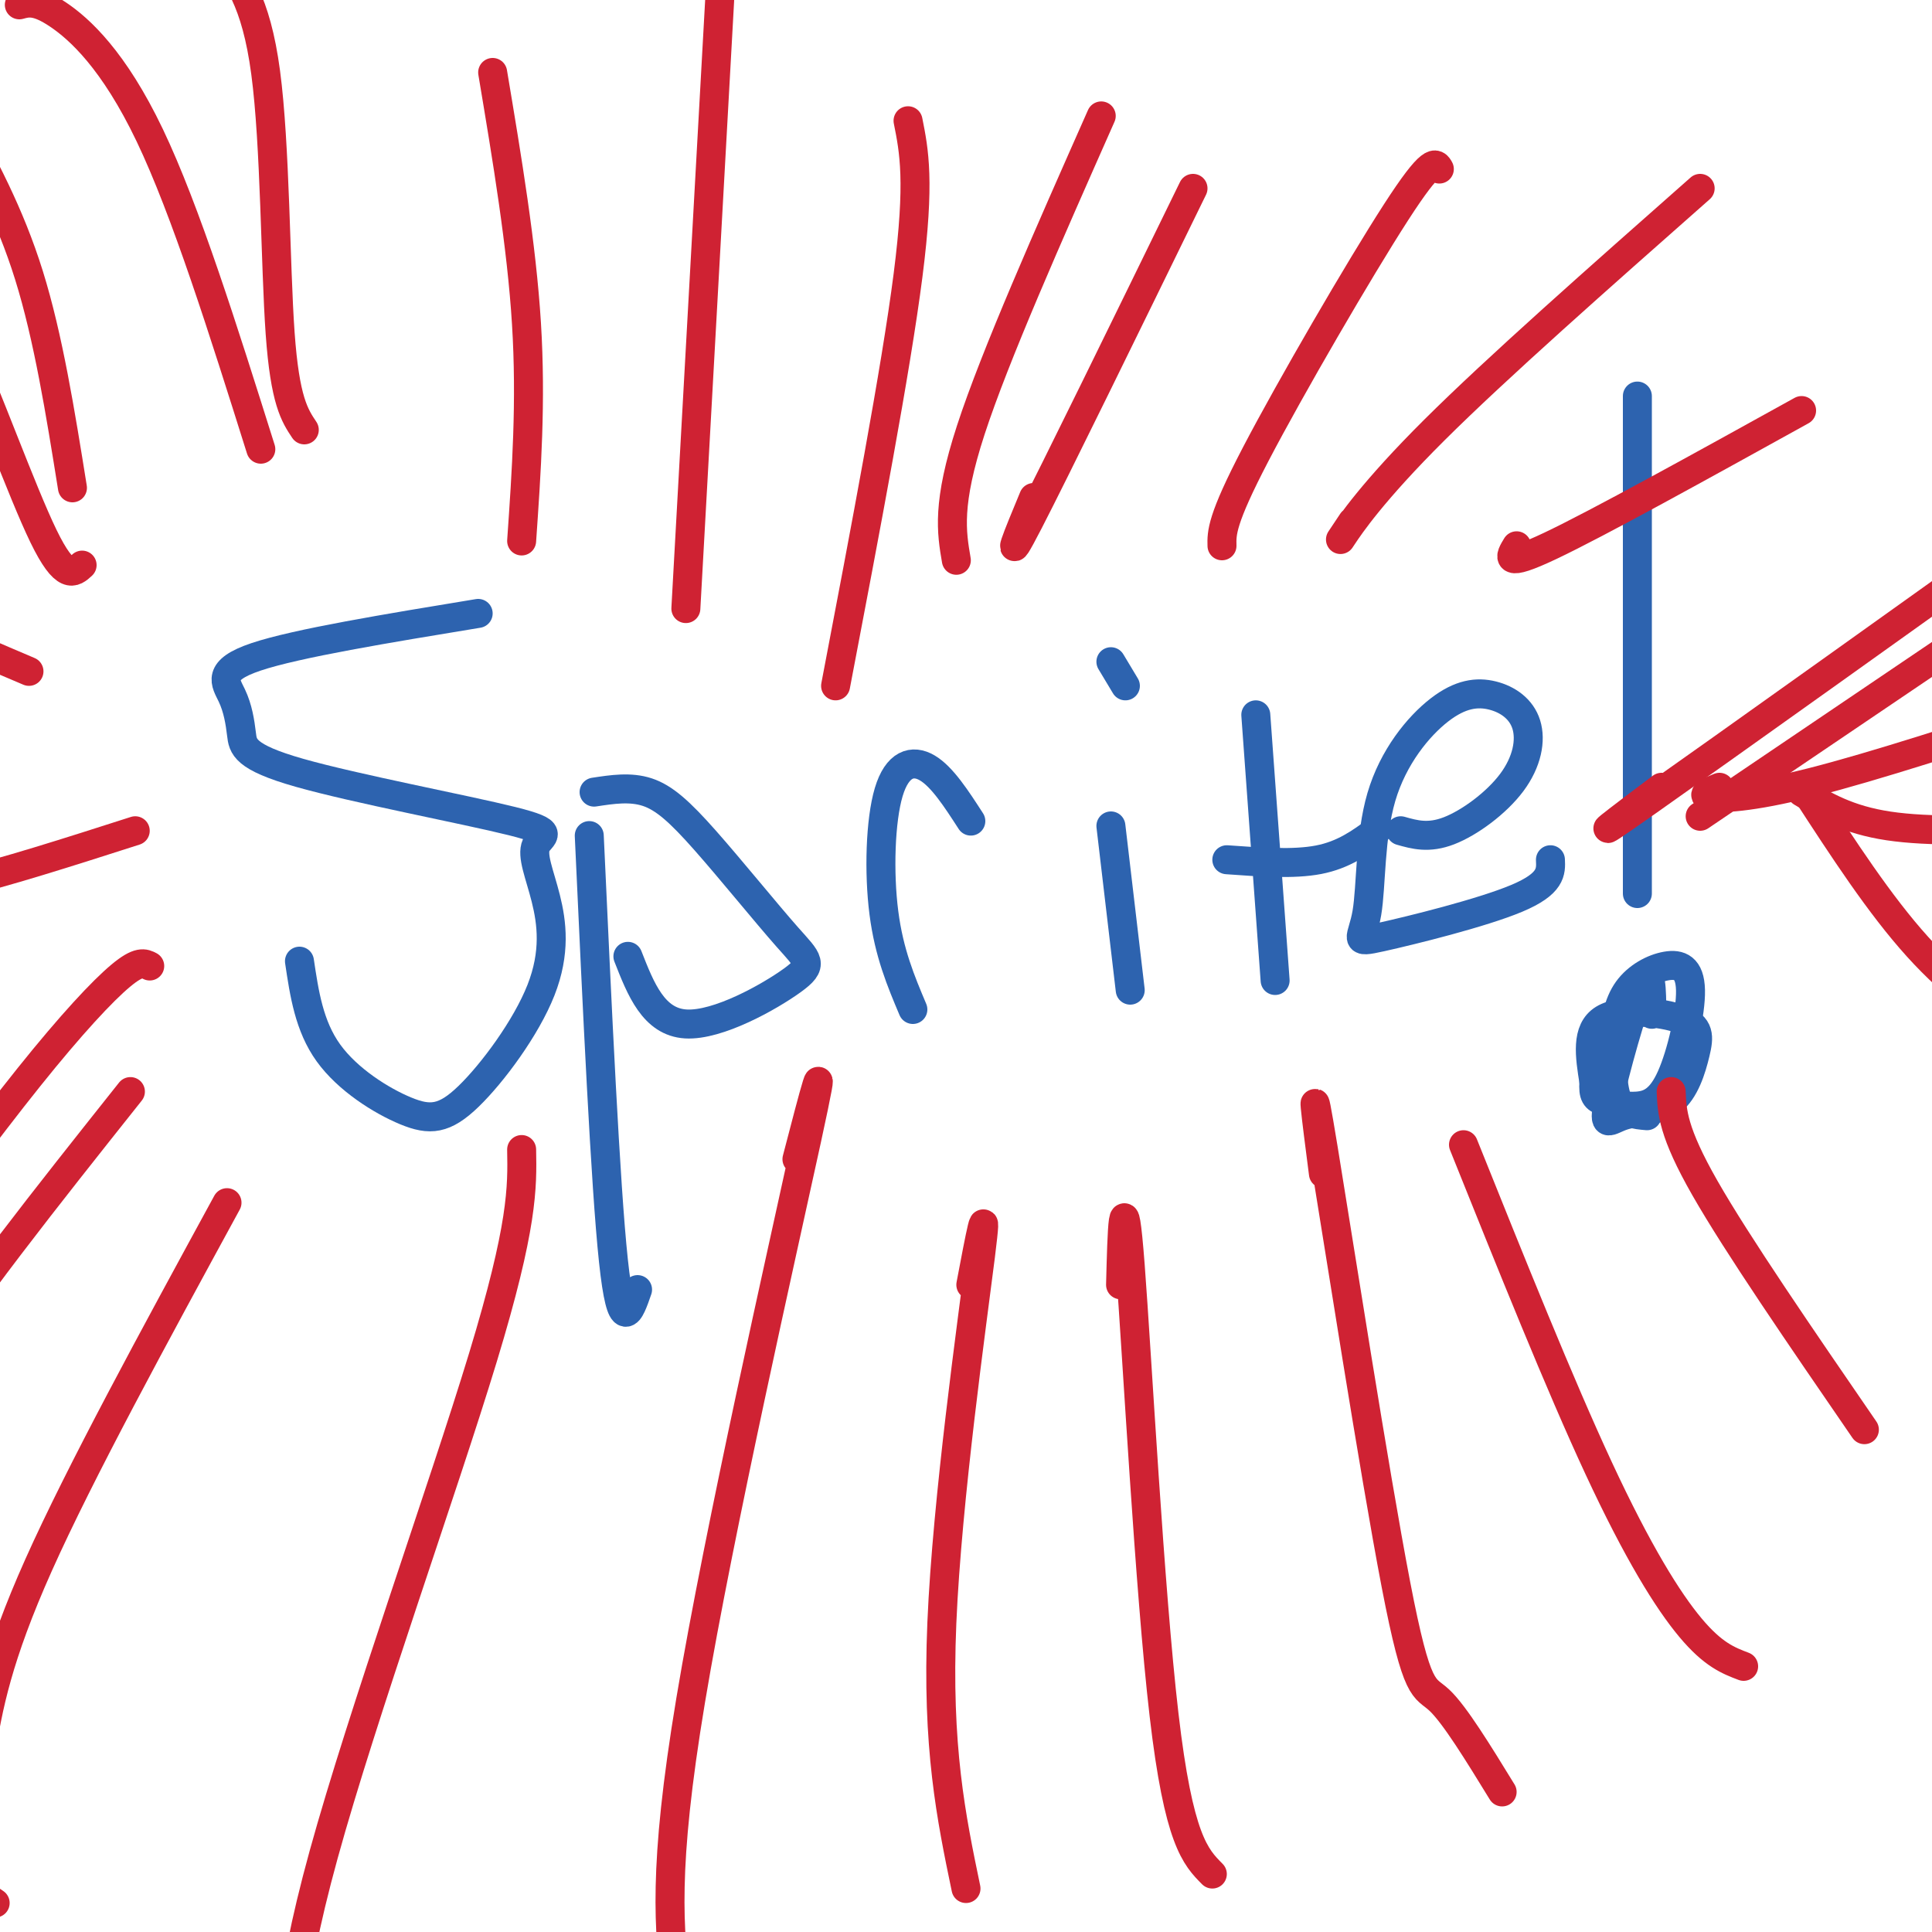 <svg viewBox='0 0 400 400' version='1.1' xmlns='http://www.w3.org/2000/svg' xmlns:xlink='http://www.w3.org/1999/xlink'><g fill='none' stroke='#2d63af' stroke-width='6' stroke-linecap='round' stroke-linejoin='round'><path d='M99,127c-18.819,3.096 -37.639,6.191 -46,9c-8.361,2.809 -6.264,5.331 -5,8c1.264,2.669 1.696,5.485 2,8c0.304,2.515 0.479,4.727 12,8c11.521,3.273 34.388,7.605 44,10c9.612,2.395 5.968,2.853 5,5c-0.968,2.147 0.741,5.985 2,11c1.259,5.015 2.069,11.209 -1,19c-3.069,7.791 -10.019,17.181 -15,22c-4.981,4.819 -7.995,5.067 -13,3c-5.005,-2.067 -12.001,-6.448 -16,-12c-3.999,-5.552 -4.999,-12.276 -6,-19'/><path d='M122,173c1.667,36.167 3.333,72.333 5,88c1.667,15.667 3.333,10.833 5,6'/><path d='M123,164c3.756,-0.574 7.512,-1.147 11,0c3.488,1.147 6.708,4.015 12,10c5.292,5.985 12.656,15.089 17,20c4.344,4.911 5.670,5.630 1,9c-4.670,3.370 -15.334,9.391 -22,9c-6.666,-0.391 -9.333,-7.196 -12,-14'/><path d='M189,209c-2.464,-5.839 -4.929,-11.679 -6,-20c-1.071,-8.321 -0.750,-19.125 1,-25c1.750,-5.875 4.929,-6.821 8,-5c3.071,1.821 6.036,6.411 9,11'/><path d='M230,171c0.000,0.000 4.000,34.000 4,34'/><path d='M230,137c0.000,0.000 3.000,5.000 3,5'/><path d='M260,148c0.000,0.000 4.000,55.000 4,55'/><path d='M254,178c6.917,0.500 13.833,1.000 19,0c5.167,-1.000 8.583,-3.500 12,-6'/><path d='M290,172c2.885,0.817 5.770,1.633 10,0c4.230,-1.633 9.805,-5.716 13,-10c3.195,-4.284 4.009,-8.767 3,-12c-1.009,-3.233 -3.841,-5.214 -7,-6c-3.159,-0.786 -6.647,-0.378 -11,3c-4.353,3.378 -9.573,9.726 -12,18c-2.427,8.274 -2.063,18.476 -3,24c-0.937,5.524 -3.175,6.372 3,5c6.175,-1.372 20.764,-4.963 28,-8c7.236,-3.037 7.118,-5.518 7,-8'/><path d='M339,82c0.000,0.000 0.000,103.000 0,103'/><path d='M342,210c-0.033,-5.157 -0.065,-10.313 -2,-6c-1.935,4.313 -5.772,18.096 -7,24c-1.228,5.904 0.153,3.930 3,3c2.847,-0.930 7.161,-0.815 10,-3c2.839,-2.185 4.204,-6.668 5,-10c0.796,-3.332 1.022,-5.512 -3,-7c-4.022,-1.488 -12.292,-2.282 -16,0c-3.708,2.282 -2.854,7.641 -2,13'/><path d='M330,224c-0.188,2.831 0.341,3.407 2,4c1.659,0.593 4.449,1.203 7,1c2.551,-0.203 4.862,-1.219 7,-6c2.138,-4.781 4.103,-13.327 4,-18c-0.103,-4.673 -2.273,-5.473 -5,-5c-2.727,0.473 -6.009,2.220 -8,5c-1.991,2.780 -2.690,6.595 -3,11c-0.310,4.405 -0.231,9.402 1,12c1.231,2.598 3.616,2.799 6,3'/></g>
<g fill='none' stroke='#cf2233' stroke-width='6' stroke-linecap='round' stroke-linejoin='round'><path d='M214,103c-3.250,7.833 -6.500,15.667 -1,5c5.500,-10.667 19.750,-39.833 34,-69'/><path d='M253,113c-0.067,-2.667 -0.133,-5.333 7,-19c7.133,-13.667 21.467,-38.333 29,-50c7.533,-11.667 8.267,-10.333 9,-9'/><path d='M280,108c-1.733,2.600 -3.467,5.200 -2,3c1.467,-2.200 6.133,-9.200 19,-22c12.867,-12.800 33.933,-31.400 55,-50'/><path d='M314,113c-1.417,2.333 -2.833,4.667 7,0c9.833,-4.667 30.917,-16.333 52,-28'/><path d='M198,116c-1.000,-5.833 -2.000,-11.667 3,-27c5.000,-15.333 16.000,-40.167 27,-65'/><path d='M173,142c6.250,-32.750 12.500,-65.500 15,-85c2.500,-19.500 1.250,-25.750 0,-32'/><path d='M142,126c0.000,0.000 7.000,-126.000 7,-126'/><path d='M108,112c1.000,-14.417 2.000,-28.833 1,-45c-1.000,-16.167 -4.000,-34.083 -7,-52'/><path d='M63,89c-2.000,-3.000 -4.000,-6.000 -5,-20c-1.000,-14.000 -1.000,-39.000 -3,-54c-2.000,-15.000 -6.000,-20.000 -10,-25'/><path d='M54,93c-7.778,-24.711 -15.556,-49.422 -23,-65c-7.444,-15.578 -14.556,-22.022 -19,-25c-4.444,-2.978 -6.222,-2.489 -8,-2'/><path d='M15,101c-2.500,-15.583 -5.000,-31.167 -9,-44c-4.000,-12.833 -9.500,-22.917 -15,-33'/><path d='M17,117c-1.756,1.622 -3.511,3.244 -8,-6c-4.489,-9.244 -11.711,-29.356 -17,-41c-5.289,-11.644 -8.644,-14.822 -12,-18'/><path d='M6,139c-12.167,-5.167 -24.333,-10.333 -31,-15c-6.667,-4.667 -7.833,-8.833 -9,-13'/><path d='M28,172c-13.733,4.400 -27.467,8.800 -37,11c-9.533,2.200 -14.867,2.200 -18,1c-3.133,-1.200 -4.067,-3.600 -5,-6'/><path d='M31,200c-1.111,-0.578 -2.222,-1.156 -6,2c-3.778,3.156 -10.222,10.044 -19,21c-8.778,10.956 -19.889,25.978 -31,41'/><path d='M27,226c-17.222,21.667 -34.444,43.333 -45,60c-10.556,16.667 -14.444,28.333 -16,36c-1.556,7.667 -0.778,11.333 0,15'/><path d='M47,249c-15.214,27.923 -30.429,55.845 -39,75c-8.571,19.155 -10.500,29.542 -12,39c-1.500,9.458 -2.571,17.988 -2,23c0.571,5.012 2.786,6.506 5,8'/><path d='M108,238c0.143,7.863 0.286,15.726 -8,43c-8.286,27.274 -25.000,73.958 -33,103c-8.000,29.042 -7.286,40.440 -6,46c1.286,5.560 3.143,5.280 5,5'/><path d='M165,240c3.444,-13.244 6.889,-26.489 2,-4c-4.889,22.489 -18.111,80.711 -24,116c-5.889,35.289 -4.444,47.644 -3,60'/><path d='M201,266c1.844,-9.756 3.689,-19.511 2,-6c-1.689,13.511 -6.911,50.289 -8,76c-1.089,25.711 1.956,40.356 5,55'/><path d='M232,266c0.289,-11.289 0.578,-22.578 2,-4c1.422,18.578 3.978,67.022 7,93c3.022,25.978 6.511,29.489 10,33'/><path d='M274,243c-1.506,-11.690 -3.012,-23.381 0,-5c3.012,18.381 10.542,66.833 15,90c4.458,23.167 5.845,21.048 9,24c3.155,2.952 8.077,10.976 13,19'/><path d='M303,237c9.956,24.800 19.911,49.600 28,67c8.089,17.400 14.311,27.400 19,33c4.689,5.600 7.844,6.800 11,8'/><path d='M346,226c0.167,4.167 0.333,8.333 7,20c6.667,11.667 19.833,30.833 33,50'/><path d='M374,164c7.583,11.667 15.167,23.333 23,32c7.833,8.667 15.917,14.333 24,20'/><path d='M373,164c4.778,2.867 9.556,5.733 18,7c8.444,1.267 20.556,0.933 28,0c7.444,-0.933 10.222,-2.467 13,-4'/><path d='M356,163c-2.022,0.822 -4.044,1.644 -2,2c2.044,0.356 8.156,0.244 21,-3c12.844,-3.244 32.422,-9.622 52,-16'/><path d='M352,169c0.000,0.000 68.000,-46.000 68,-46'/><path d='M344,163c-9.083,6.833 -18.167,13.667 -3,3c15.167,-10.667 54.583,-38.833 94,-67'/></g>
</svg>